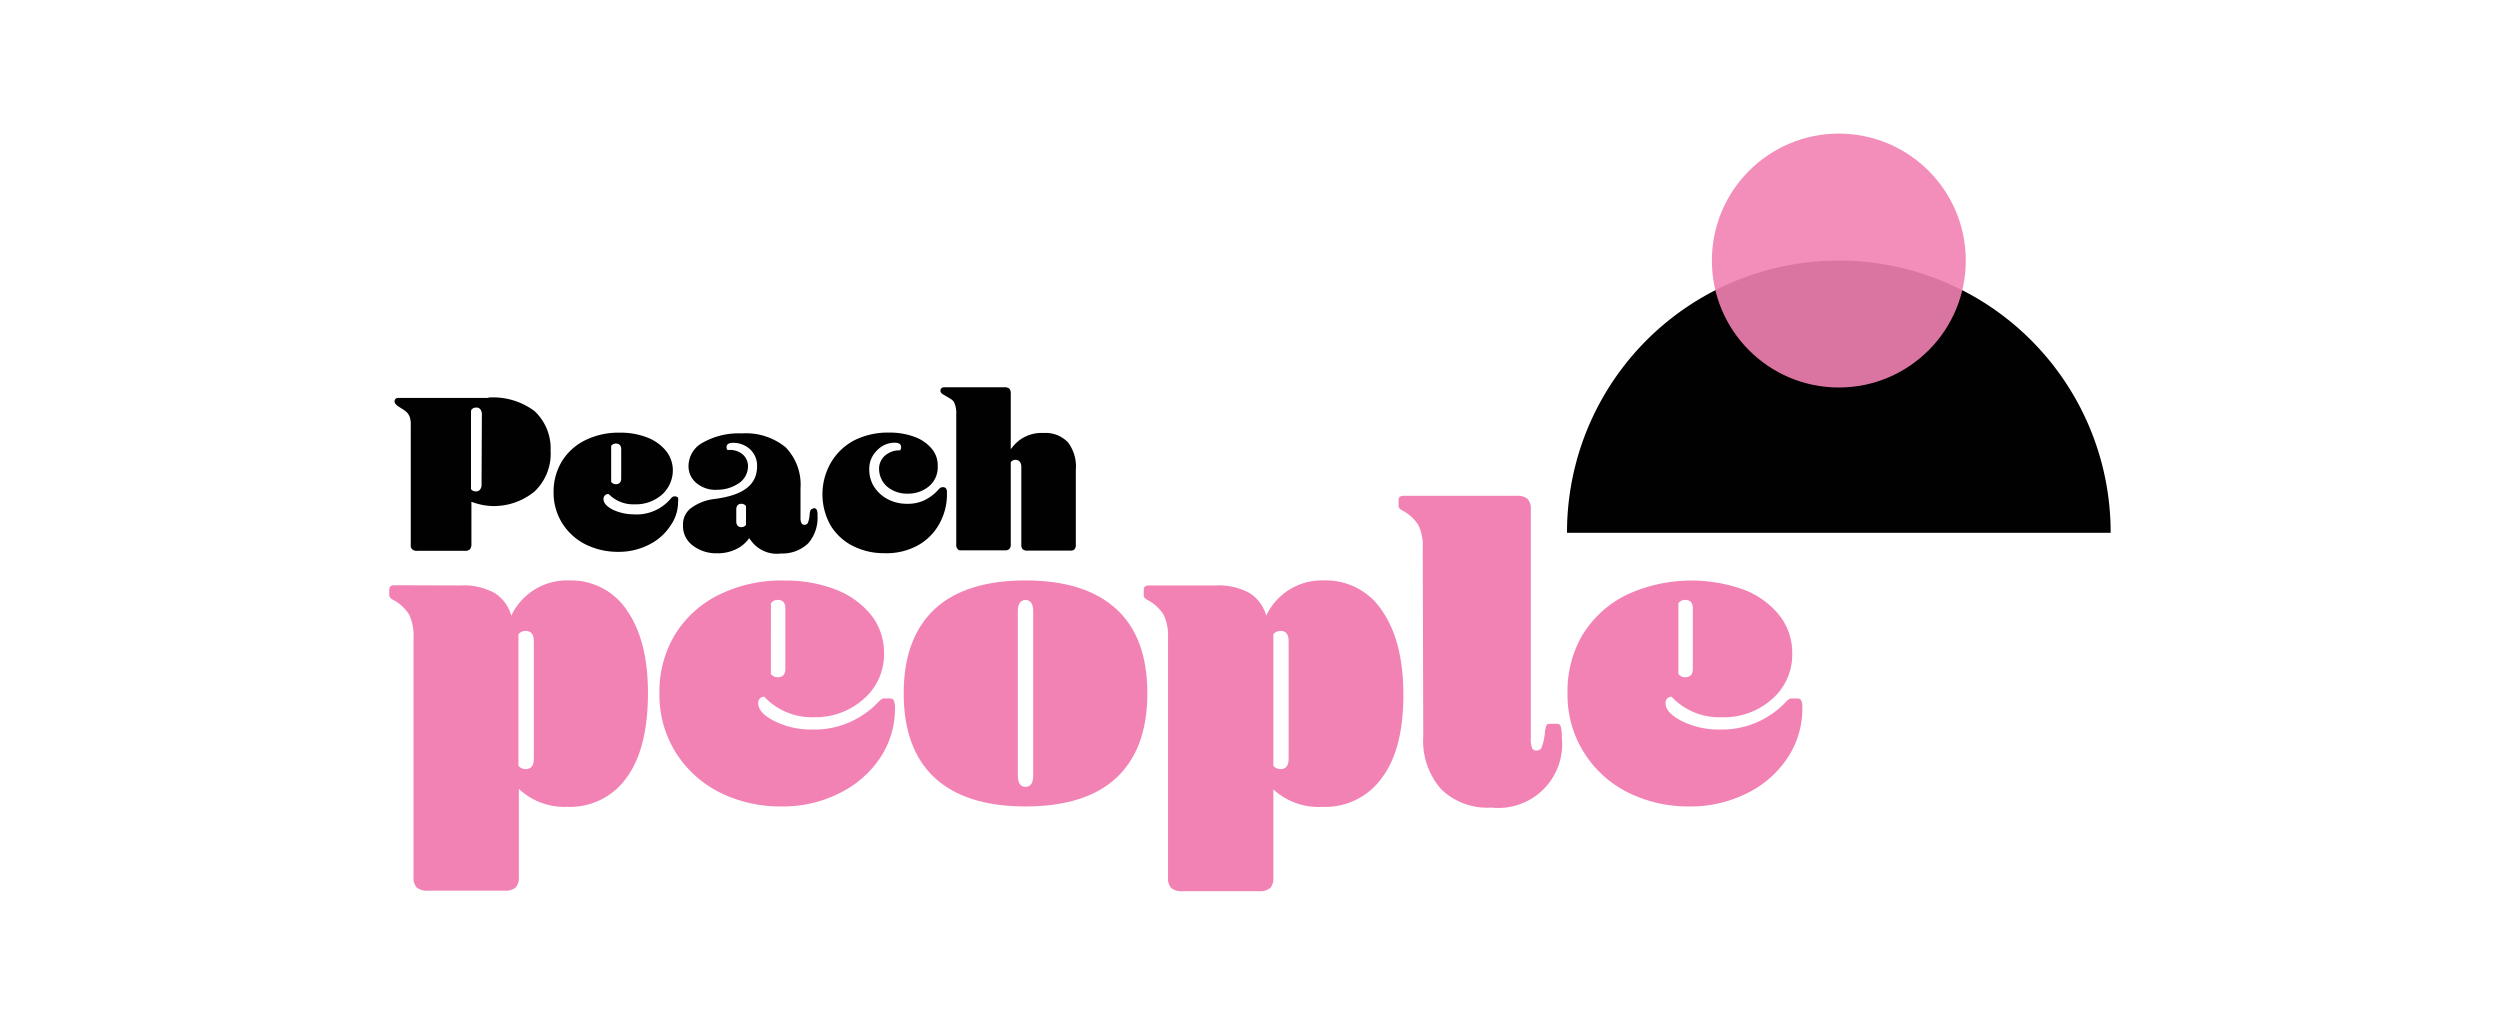<svg xmlns="http://www.w3.org/2000/svg" viewBox="0 0 244 100">
  <g>
    <path d="M65.91,48.45c-.08,0-.22-.06-.44.21a4.35,4.35,0,0,1-3.63,1.54,4.85,4.85,0,0,1-2-.44c-.63-.32-.94-.67-.94-1.06a.48.48,0,0,1,.14-.35.42.42,0,0,1,.31-.13h.06l0,0a3.33,3.33,0,0,0,2.54,1,3.83,3.83,0,0,0,2.72-1,3.21,3.21,0,0,0,1-2.35A3.07,3.07,0,0,0,65,44a4.41,4.41,0,0,0-1.85-1.31,7.15,7.15,0,0,0-2.65-.46,7.29,7.29,0,0,0-3.43.76,5.51,5.51,0,0,0-2.25,2.07,5.73,5.73,0,0,0-.79,3,5.59,5.59,0,0,0,.84,3,5.73,5.73,0,0,0,2.27,2.07,7.09,7.09,0,0,0,3.22.73,6.48,6.48,0,0,0,3-.71,5.29,5.29,0,0,0,2.08-1.85,4,4,0,0,0,.74-2.34,1.11,1.11,0,0,0,0-.38A.35.35,0,0,0,65.91,48.45Zm-6.26-4.93,0,0a.56.56,0,0,1,.46-.23c.34,0,.52.2.52.57v2.83c0,.36-.18.57-.52.57a.56.56,0,0,1-.46-.23l0,0Zm32.66,4.12a.59.59,0,0,1,.11.39,5.91,5.91,0,0,1-.69,3,5.39,5.39,0,0,1-2.06,2.15,6.34,6.34,0,0,1-3.4.81,6.61,6.61,0,0,1-3.06-.72,5.38,5.38,0,0,1-2.15-2,6.19,6.19,0,0,1,0-6.05A5.72,5.72,0,0,1,83.33,43a7.32,7.32,0,0,1,3.43-.78,7,7,0,0,1,2.48.41,3.92,3.92,0,0,1,1.7,1.17,2.47,2.47,0,0,1,.58,1.67,2.41,2.41,0,0,1-.86,2,3.16,3.16,0,0,1-2.07.71,3,3,0,0,1-2-.68,2.32,2.32,0,0,1-.79-1.66,1.69,1.69,0,0,1,.53-1.33,2.15,2.15,0,0,1,1.48-.56h.07l0-.06a.4.4,0,0,0,.07-.25c0-.16-.07-.43-.59-.43a2.34,2.34,0,0,0-1.78.77,2.47,2.47,0,0,0-.74,1.82,3.17,3.17,0,0,0,.41,1.61,3.56,3.56,0,0,0,1.35,1.29,4,4,0,0,0,1.91.47,3.82,3.82,0,0,0,1.59-.29,4.39,4.39,0,0,0,1.46-1.06c.19-.21.26-.25.4-.27A.46.46,0,0,1,92.31,47.64Zm-12.91,2a.32.32,0,0,0-.31.2,1.34,1.34,0,0,0-.07.41,2.68,2.68,0,0,1-.15.73.35.35,0,0,1-.35.24.31.31,0,0,1-.31-.19,1.29,1.29,0,0,1-.08-.57v-2.8a5.23,5.23,0,0,0-1.45-4,6.11,6.11,0,0,0-4.28-1.36,7.11,7.11,0,0,0-3.79.89,2.6,2.6,0,0,0-1.41,2.31,2.11,2.11,0,0,0,.84,1.7,2.87,2.87,0,0,0,2,.6,3.74,3.74,0,0,0,2-.59A2,2,0,0,0,73,45.65a1.56,1.56,0,0,0-.51-1.3,1.93,1.93,0,0,0-1.4-.43H71a.5.5,0,0,1-.09-.3c0-.17.12-.4.63-.4a2.4,2.4,0,0,1,1.62.59,2.16,2.16,0,0,1,.73,1.7c0,1.8-1.33,2.83-4.15,3.19a4.79,4.79,0,0,0-2.35.93,2,2,0,0,0-.73,1.64,2.35,2.35,0,0,0,.9,1.93A3.75,3.75,0,0,0,70,54a4,4,0,0,0,1.82-.39,3.2,3.2,0,0,0,1.15-.89l.15-.19.12.15a3.11,3.11,0,0,0,3,1.34,3.63,3.63,0,0,0,2.65-1,3.8,3.8,0,0,0,.9-2.69,1.38,1.38,0,0,0-.07-.56A.33.33,0,0,0,79.4,49.59Zm-6.59,1.58,0,0a.53.53,0,0,1-.45.23c-.19,0-.5-.08-.5-.57V49.74c0-.5.31-.57.5-.57a.53.53,0,0,1,.45.23l0,0ZM105,45.84v7.31a.63.63,0,0,1-.13.46c-.09.09-.17.13-.42.13h-4.13a.74.74,0,0,1-.51-.13.68.68,0,0,1-.13-.46V45.56a.81.81,0,0,0-.13-.47.51.51,0,0,0-.41-.21.54.54,0,0,0-.49.24v8a.63.63,0,0,1-.14.46.59.59,0,0,1-.46.13H93.88c-.25,0-.33,0-.42-.13a.63.63,0,0,1-.13-.46V40.44a2.47,2.47,0,0,0-.21-1.17c-.16-.29-.46-.4-.88-.66a2.75,2.75,0,0,1-.33-.21.35.35,0,0,1,0-.53.49.49,0,0,1,.35-.07H98a.71.71,0,0,1,.51.13.66.66,0,0,1,.14.47v5.44l.21-.26a3.58,3.58,0,0,1,3-1.32,3,3,0,0,1,2.38.92A3.89,3.89,0,0,1,105,45.84Zm-57.34-7H38.83c-.29,0-.55.42,0,.79.15.11.66.41.82.56a1.27,1.27,0,0,1,.34.51,2.12,2.12,0,0,1,.1.78V53.18a.5.5,0,0,0,.14.43.67.67,0,0,0,.52.15h4.6a.69.69,0,0,0,.52-.15.85.85,0,0,0,.14-.55v-4A.07.07,0,0,1,46,49a.08.08,0,0,1,.08,0,6.37,6.37,0,0,0,1.95.39,6.26,6.26,0,0,0,4.15-1.43A5.08,5.08,0,0,0,53.74,44a5,5,0,0,0-1.57-3.88A6.77,6.77,0,0,0,47.67,38.8ZM47,47.3a.76.76,0,0,1-.13.46.47.47,0,0,1-.4.2.58.58,0,0,1-.5-.22.07.07,0,0,1,0-.06V40.16S46,40,46,40a.58.58,0,0,1,.5-.22.44.44,0,0,1,.4.2.74.74,0,0,1,.13.46Z" style="fill: #010101"/>
    <g>
      <path d="M45,57.14a6.25,6.25,0,0,1,3.26.73,3.78,3.78,0,0,1,1.64,2.22,6,6,0,0,1,5.64-3.44,6.54,6.54,0,0,1,5.7,3q2.05,3,2,8.23t-2.07,8a6.77,6.77,0,0,1-5.81,2.87A6.53,6.53,0,0,1,50.64,77v8.62a1.4,1.4,0,0,1-.31,1,1.57,1.57,0,0,1-1.1.31H41.77a1.57,1.57,0,0,1-1.1-.31,1.4,1.4,0,0,1-.31-1V62.24A4.76,4.76,0,0,0,39.94,60a4,4,0,0,0-1.53-1.43,1.21,1.21,0,0,1-.35-.26.54.54,0,0,1-.07-.27v-.5c0-.28.17-.42.5-.42Zm7.1,5.44c0-.67-.27-1-.79-1a.84.84,0,0,0-.71.33V74.73a.84.84,0,0,0,.71.33c.52,0,.79-.33.79-1Z" style="fill: #f282b4"/>
      <path d="M74,68.63c0,.64.53,1.22,1.61,1.76a8,8,0,0,0,3.61.81,8.54,8.54,0,0,0,6.47-2.65,2.2,2.2,0,0,1,.35-.31.53.53,0,0,1,.31-.07h.5a.39.39,0,0,1,.39.21,1.83,1.83,0,0,1,.11.75,8.66,8.66,0,0,1-1.39,4.75A10.12,10.12,0,0,1,82,77.38a12.22,12.22,0,0,1-5.7,1.33,13.24,13.24,0,0,1-6.06-1.37,10.83,10.83,0,0,1-4.29-3.9,10.61,10.61,0,0,1-1.59-5.76A10.81,10.81,0,0,1,65.84,62a10.39,10.39,0,0,1,4.25-3.91,13.75,13.75,0,0,1,6.45-1.43,13.57,13.57,0,0,1,5,.87A8.25,8.25,0,0,1,85,60a5.89,5.89,0,0,1,1.28,3.74,5.74,5.74,0,0,1-1.95,4.45A7.05,7.05,0,0,1,79.44,70a6.36,6.36,0,0,1-4.85-2,.62.62,0,0,0-.44.18A.68.68,0,0,0,74,68.63Zm1.24-2.86a.8.8,0,0,0,.66.33c.5,0,.75-.28.75-.83V59.38c0-.55-.25-.83-.75-.83a.8.8,0,0,0-.66.33Z" style="fill: #f282b4"/>
      <path d="M100.09,78.71q-5.85,0-8.89-2.82c-2-1.88-3-4.62-3-8.21s1-6.33,3-8.21,5-2.82,8.89-2.82,6.86.94,8.89,2.82,3,4.61,3,8.21-1,6.33-3,8.21S104,78.71,100.09,78.71Zm0-1.91c.5,0,.75-.38.75-1.12v-16c0-.74-.25-1.12-.75-1.12s-.75.38-.75,1.12v16C99.34,76.42,99.59,76.8,100.09,76.8Z" style="fill: #f282b4"/>
      <path d="M118.68,57.14a6.25,6.25,0,0,1,3.26.73,3.78,3.78,0,0,1,1.64,2.22,6,6,0,0,1,5.64-3.44,6.54,6.54,0,0,1,5.7,3q2.06,3,2.05,8.23t-2.07,8a6.77,6.77,0,0,1-5.81,2.87,6.52,6.52,0,0,1-4.81-1.7v8.62a1.4,1.4,0,0,1-.31,1,1.57,1.57,0,0,1-1.1.31h-7.46a1.57,1.57,0,0,1-1.1-.31,1.4,1.4,0,0,1-.31-1V62.24a4.76,4.76,0,0,0-.42-2.22,4,4,0,0,0-1.53-1.43,1.21,1.21,0,0,1-.35-.26.45.45,0,0,1-.07-.27v-.5c0-.28.17-.42.5-.42Zm7.09,5.44c0-.67-.26-1-.78-1a.84.84,0,0,0-.71.33V74.73a.84.84,0,0,0,.71.33c.52,0,.78-.33.78-1Z" style="fill: #f282b4"/>
      <path d="M138.86,53.49a4.7,4.7,0,0,0-.41-2.21,4,4,0,0,0-1.53-1.43,1.13,1.13,0,0,1-.36-.27.54.54,0,0,1-.06-.27v-.5c0-.28.17-.42.5-.42H148a1.54,1.54,0,0,1,1.09.31,1.4,1.4,0,0,1,.32,1V72a2.5,2.5,0,0,0,.12,1,.42.42,0,0,0,.41.25.53.53,0,0,0,.52-.29,5.58,5.58,0,0,0,.31-1.33,3.13,3.13,0,0,1,.17-.85.36.36,0,0,1,.33-.14h.71a.36.36,0,0,1,.35.29,3.25,3.25,0,0,1,.1,1,6.23,6.23,0,0,1-6.88,6.89,6.46,6.46,0,0,1-4.91-1.81,7.17,7.17,0,0,1-1.73-5.16Z" style="fill: #f282b4"/>
      <path d="M162.56,68.63c0,.64.54,1.22,1.62,1.76a8,8,0,0,0,3.61.81,8.56,8.56,0,0,0,6.47-2.65,1.83,1.83,0,0,1,.35-.31.53.53,0,0,1,.31-.07h.5a.4.4,0,0,1,.39.21,1.88,1.88,0,0,1,.1.75,8.66,8.66,0,0,1-1.39,4.75,10,10,0,0,1-3.93,3.5,12.26,12.26,0,0,1-5.71,1.33,13.2,13.2,0,0,1-6-1.37,10.7,10.7,0,0,1-4.29-3.9,10.53,10.53,0,0,1-1.6-5.76A10.9,10.9,0,0,1,154.43,62a10.52,10.52,0,0,1,4.25-3.91,15.06,15.06,0,0,1,11.45-.56,8.16,8.16,0,0,1,3.5,2.48,5.84,5.84,0,0,1,1.29,3.74A5.74,5.74,0,0,1,173,68.19,7.05,7.05,0,0,1,168,70a6.38,6.38,0,0,1-4.86-2,.6.6,0,0,0-.43.18A.65.65,0,0,0,162.56,68.63Zm1.25-2.86a.77.77,0,0,0,.66.33c.5,0,.75-.28.75-.83V59.38c0-.55-.25-.83-.75-.83a.77.77,0,0,0-.66.33Z" style="fill: #f282b4"/>
    </g>
    <path d="M179.47,25.43A26.53,26.53,0,0,0,152.94,52H206A26.53,26.53,0,0,0,179.47,25.43Z" style="fill: #010101"/>
    <circle cx="179.47" cy="25.43" r="12.39" style="fill: #f282b4;opacity: 0.9"/>
  </g>
</svg>
